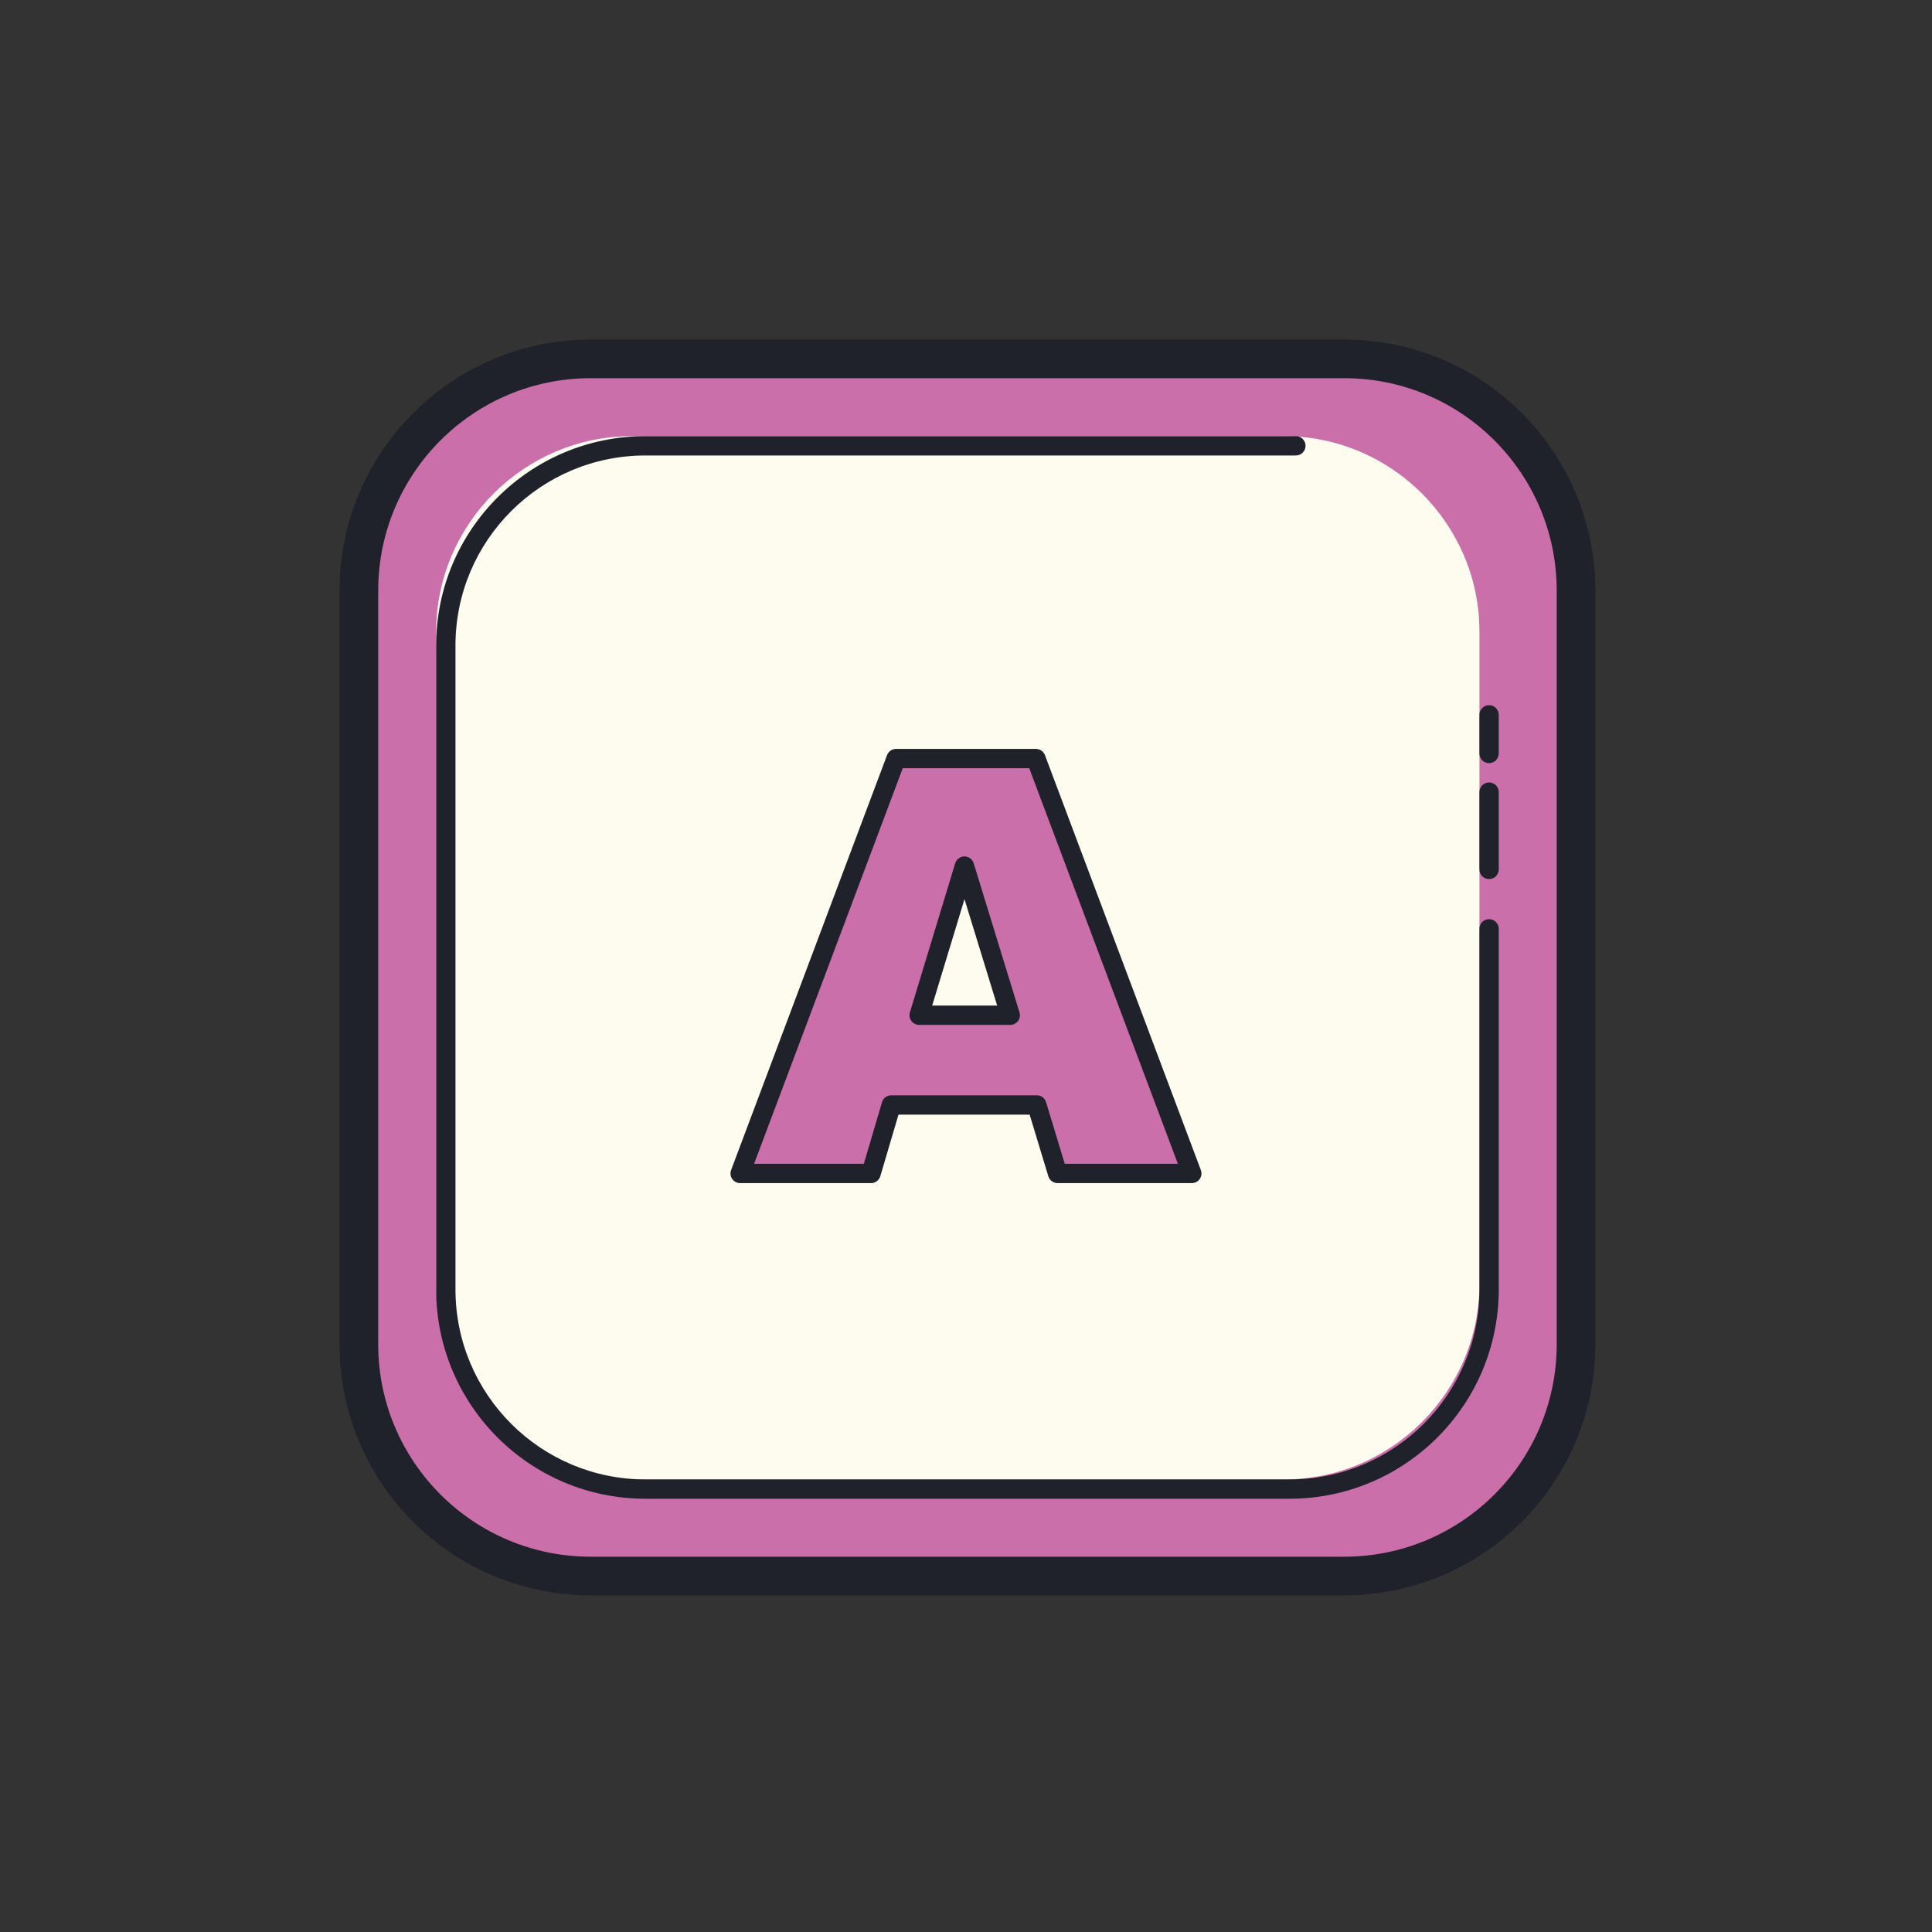 ﻿<?xml version="1.0" encoding="utf-8"?>
<svg xmlns="http://www.w3.org/2000/svg" viewBox="0 0 100 100" width="400" height="400">
  <rect x="0" y="0" width="100" height="100" fill="#333333" stroke="none"/>
  <path fill="#cb6fab" d="M69.575,81.575h-39c-6.6,0-12-5.4-12-12v-39c0-6.6,5.4-12,12-12h39c6.6,0,12,5.4,12,12v39C81.575,76.175,76.175,81.575,69.575,81.575z" />
  <path fill="#1f212b" d="M69.575,82.575h-39c-7.18,0-13-5.82-13-13v-39c0-7.18,5.82-13,13-13h39c7.18,0,13,5.82,13,13v39C82.575,76.755,76.755,82.575,69.575,82.575z M19.575,30.575v39c0,6.075,4.925,11,11,11h39c6.075,0,11-4.925,11-11v-39c0-6.075-4.925-11-11-11h-39C24.5,19.575,19.575,24.5,19.575,30.575z" />
  <path fill="#fdfcee" d="M66.454,76.575H32.696c-5.566,0-10.121-4.554-10.121-10.121V32.696c0-5.566,4.554-10.121,10.121-10.121h33.759c5.566,0,10.121,4.554,10.121,10.121v33.759C76.575,72.02,72.02,76.575,66.454,76.575z" />
  <path fill="#1f212b" d="M66.738 77.575H33.413c-5.986 0-10.838-4.852-10.838-10.838V33.413c0-5.986 4.852-10.838 10.838-10.838h33.662c.276 0 .5.224.5.5s-.224.5-.5.5H33.413c-5.433 0-9.838 4.405-9.838 9.838v33.325c0 5.433 4.404 9.837 9.837 9.837h33.326c5.433 0 9.837-4.404 9.837-9.837V48.075c0-.276.224-.5.5-.5s.5.224.5.5v18.663C77.575 72.723 72.723 77.575 66.738 77.575zM77.075 45.5c-.276 0-.5-.224-.5-.5v-4c0-.276.224-.5.5-.5s.5.224.5.5v4C77.575 45.276 77.351 45.5 77.075 45.5zM77.075 39.5c-.276 0-.5-.224-.5-.5v-2c0-.276.224-.5.5-.5s.5.224.5.5v2C77.575 39.276 77.351 39.5 77.075 39.5z" />
  <path fill="#cb6fab" d="M53.666,57.192h-7.533l-1.047,3.545h-6.775l8.071-21.475h7.238l8.069,21.475H54.74L53.666,57.192z M52.29,52.549l-2.371-7.72l-2.345,7.72H52.29z" />
  <path fill="#1f212b" d="M61.689,61.237H54.74c-0.221,0-0.415-0.145-0.479-0.355l-0.967-3.189h-6.788l-0.941,3.187c-0.062,0.213-0.258,0.358-0.479,0.358H38.31c-0.164,0-0.317-0.08-0.411-0.216c-0.094-0.135-0.114-0.307-0.057-0.46l8.071-21.475c0.073-0.195,0.26-0.324,0.468-0.324h7.238c0.208,0,0.395,0.129,0.468,0.324l8.069,21.475c0.058,0.153,0.037,0.325-0.057,0.46C62.006,61.157,61.853,61.237,61.689,61.237z M55.111,60.237h5.856l-7.694-20.475h-6.545l-7.696,20.475h5.68l0.941-3.187c0.062-0.213,0.258-0.358,0.479-0.358h7.533c0.221,0,0.415,0.145,0.479,0.355L55.111,60.237z M52.29,53.048h-4.716c-0.158,0-0.308-0.075-0.401-0.202c-0.095-0.127-0.123-0.292-0.077-0.443l2.345-7.72c0.064-0.21,0.258-0.354,0.478-0.354h0.001c0.22,0,0.413,0.144,0.478,0.354l2.371,7.72c0.047,0.151,0.019,0.316-0.075,0.443C52.597,52.973,52.448,53.048,52.29,53.048z M48.249,52.048h3.364l-1.691-5.508L48.249,52.048z" />
</svg>